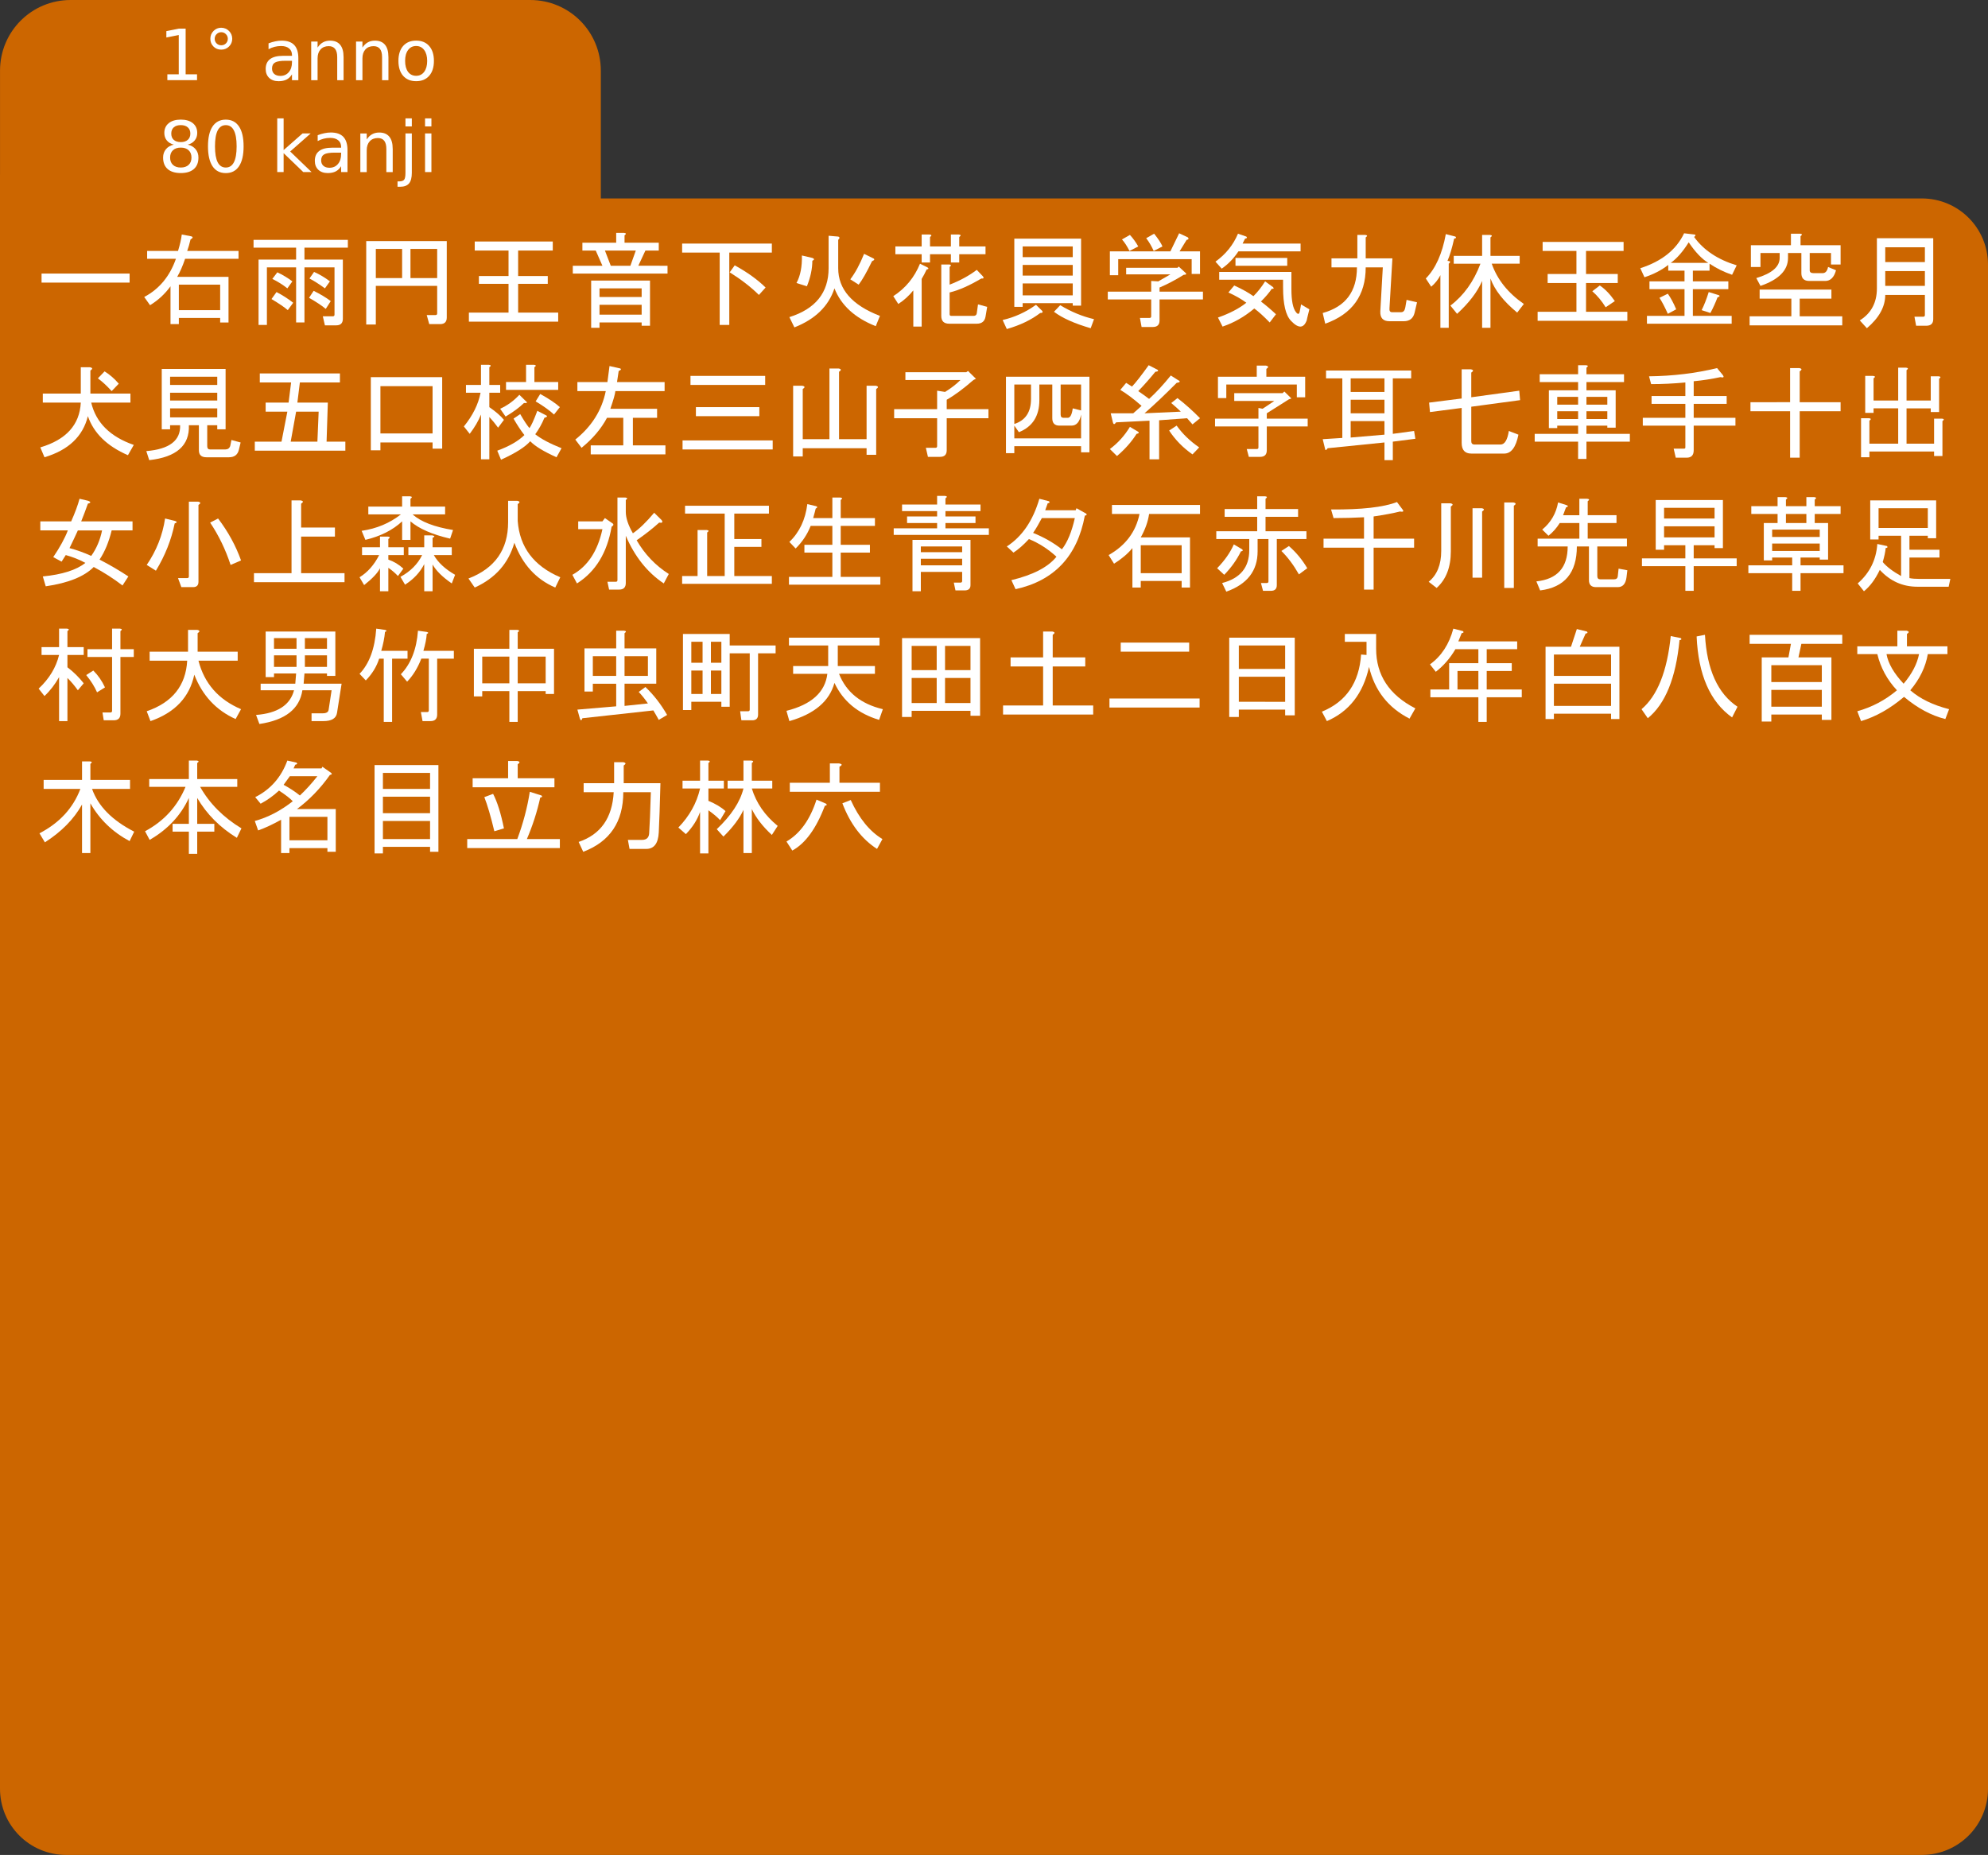 <?xml version="1.0" encoding="UTF-8" standalone="no"?>
<!-- Created with Inkscape (http://www.inkscape.org/) -->

<svg
   xmlns:dc="http://purl.org/dc/elements/1.1/"
   xmlns:cc="http://creativecommons.org/ns#"
   xmlns:rdf="http://www.w3.org/1999/02/22-rdf-syntax-ns#"
   xmlns:svg="http://www.w3.org/2000/svg"
   xmlns="http://www.w3.org/2000/svg"
   xmlns:sodipodi="http://sodipodi.sourceforge.net/DTD/sodipodi-0.dtd"
   xmlns:inkscape="http://www.inkscape.org/namespaces/inkscape"
   width="79.375mm"
   height="74.07mm"
   viewBox="0 0 79.375 74.07"
   version="1.1"
   id="svg5203"
   inkscape:version="0.92.1 r15371"
   sodipodi:docname="kyoiku_1.svg">
  <rect x="0" y="0" width="79.375" height="74.07" fill="#333333" stroke="none"/>
  <defs
     id="defs5197" />
  <sodipodi:namedview
     id="base"
     pagecolor="#ffffff"
     bordercolor="#666666"
     borderopacity="1.0"
     inkscape:pageopacity="0.0"
     inkscape:pageshadow="2"
     inkscape:zoom="2"
     inkscape:cx="279.04783"
     inkscape:cy="115.69783"
     inkscape:document-units="mm"
     inkscape:current-layer="layer1"
     showgrid="false"
     fit-margin-top="0"
     fit-margin-left="0"
     fit-margin-right="0"
     fit-margin-bottom="0"
     inkscape:window-width="1920"
     inkscape:window-height="1001"
     inkscape:window-x="-9"
     inkscape:window-y="-9"
     inkscape:window-maximized="1" />
  <g
     inkscape:label="Livello 1"
     inkscape:groupmode="layer"
     id="layer1"
     transform="translate(318.464,-90.618)">
    <path
       style="color:#000000;clip-rule:nonzero;display:inline;overflow:visible;visibility:visible;opacity:1;isolation:auto;mix-blend-mode:normal;color-interpolation:sRGB;color-interpolation-filters:linearRGB;solid-color:#000000;solid-opacity:1;fill:#cc6600;fill-opacity:1;fill-rule:nonzero;stroke:none;stroke-width:0.282;stroke-linecap:round;stroke-linejoin:round;stroke-miterlimit:4;stroke-dasharray:none;stroke-dashoffset:0;stroke-opacity:1;color-rendering:auto;image-rendering:auto;shape-rendering:auto;text-rendering:auto;enable-background:accumulate"
       d="m -294.475,98.601 v -5.161 c 0,-1.564 -1.259,-2.822 -2.822,-2.822 h -18.344 c -1.564,0 -2.822,1.259 -2.822,2.822 v 5.161"
       id="rect4419-0-3-9-5-8-9-31-7"
       inkscape:connector-curvature="0"
       sodipodi:nodetypes="cssssc"
       inkscape:export-xdpi="150"
       inkscape:export-ydpi="150" />
    <g
       aria-label="1° anno 
80 kanji"
       style="font-style:normal;font-weight:normal;font-size:3.387px;line-height:0%;font-family:sans-serif;letter-spacing:0px;word-spacing:0px;display:inline;fill:#ffffff;fill-opacity:1;stroke:none;stroke-width:0.282px;stroke-linecap:butt;stroke-linejoin:miter;stroke-opacity:1"
       id="text4527-0">
      <path
         d="m -311.782,93.586 h 0.455 v -1.57 l -0.495,0.099 v -0.254 l 0.492,-0.099 h 0.278 v 1.823 h 0.455 v 0.234 h -1.185 z"
         style="font-size:2.822px;line-height:130%;text-align:center;text-anchor:middle;fill:#ffffff;stroke-width:0.282px"
         id="path6408" />
      <path
         d="m -309.63,91.904 q -0.11,0 -0.186,0.077 -0.076,0.076 -0.076,0.186 0,0.109 0.076,0.185 0.076,0.074 0.186,0.074 0.11,0 0.186,-0.074 0.076,-0.076 0.076,-0.185 0,-0.109 -0.077,-0.186 -0.076,-0.077 -0.185,-0.077 z m 0,-0.178 q 0.088,0 0.17,0.034 0.081,0.033 0.141,0.096 0.063,0.062 0.095,0.141 0.032,0.079 0.032,0.169 0,0.182 -0.128,0.309 -0.127,0.125 -0.311,0.125 -0.186,0 -0.31,-0.124 -0.124,-0.124 -0.124,-0.31 0,-0.185 0.127,-0.313 0.127,-0.128 0.31,-0.128 z"
         style="font-size:2.822px;line-height:130%;text-align:center;text-anchor:middle;fill:#ffffff;stroke-width:0.282px"
         id="path6410" />
      <path
         d="m -307.058,93.045 q -0.307,0 -0.426,0.07 -0.119,0.07 -0.119,0.24 0,0.135 0.088,0.215 0.09,0.079 0.243,0.079 0.211,0 0.338,-0.149 0.128,-0.15 0.128,-0.398 v -0.057 z m 0.506,-0.105 v 0.881 h -0.254 v -0.234 q -0.087,0.141 -0.216,0.208 -0.13,0.066 -0.317,0.066 -0.237,0 -0.378,-0.132 -0.139,-0.134 -0.139,-0.357 0,-0.26 0.174,-0.393 0.175,-0.132 0.521,-0.132 h 0.356 v -0.025 q 0,-0.175 -0.116,-0.27 -0.114,-0.096 -0.322,-0.096 -0.132,0 -0.258,0.032 -0.125,0.032 -0.241,0.095 v -0.234 q 0.139,-0.054 0.27,-0.08 0.131,-0.028 0.255,-0.028 0.335,0 0.5,0.174 0.165,0.174 0.165,0.526 z"
         style="font-size:2.822px;line-height:130%;text-align:center;text-anchor:middle;fill:#ffffff;stroke-width:0.282px"
         id="path6412" />
      <path
         d="m -304.746,92.889 v 0.932 h -0.254 v -0.923 q 0,-0.219 -0.085,-0.328 -0.085,-0.109 -0.256,-0.109 -0.205,0 -0.324,0.131 -0.119,0.131 -0.119,0.357 v 0.872 h -0.255 v -1.543 h 0.255 v 0.24 q 0.091,-0.139 0.214,-0.208 0.124,-0.069 0.285,-0.069 0.266,0 0.402,0.165 0.136,0.164 0.136,0.484 z"
         style="font-size:2.822px;line-height:130%;text-align:center;text-anchor:middle;fill:#ffffff;stroke-width:0.282px"
         id="path6414" />
      <path
         d="m -302.955,92.889 v 0.932 h -0.254 v -0.923 q 0,-0.219 -0.085,-0.328 -0.085,-0.109 -0.256,-0.109 -0.205,0 -0.324,0.131 -0.119,0.131 -0.119,0.357 v 0.872 h -0.255 v -1.543 h 0.255 v 0.24 q 0.091,-0.139 0.214,-0.208 0.124,-0.069 0.285,-0.069 0.266,0 0.402,0.165 0.136,0.164 0.136,0.484 z"
         style="font-size:2.822px;line-height:130%;text-align:center;text-anchor:middle;fill:#ffffff;stroke-width:0.282px"
         id="path6416" />
      <path
         d="m -301.848,92.455 q -0.204,0 -0.322,0.16 -0.119,0.158 -0.119,0.435 0,0.277 0.117,0.437 0.119,0.158 0.324,0.158 0.203,0 0.321,-0.16 0.119,-0.16 0.119,-0.435 0,-0.274 -0.119,-0.434 -0.119,-0.161 -0.321,-0.161 z m 0,-0.215 q 0.331,0 0.52,0.215 0.189,0.215 0.189,0.595 0,0.379 -0.189,0.595 -0.189,0.215 -0.52,0.215 -0.332,0 -0.521,-0.215 -0.187,-0.216 -0.187,-0.595 0,-0.38 0.187,-0.595 0.189,-0.215 0.521,-0.215 z"
         style="font-size:2.822px;line-height:130%;text-align:center;text-anchor:middle;fill:#ffffff;stroke-width:0.282px"
         id="path6418" />
      <path
         d="m -311.246,96.512 q -0.198,0 -0.313,0.106 -0.113,0.106 -0.113,0.292 0,0.186 0.113,0.292 0.114,0.106 0.313,0.106 0.198,0 0.313,-0.106 0.114,-0.107 0.114,-0.292 0,-0.186 -0.114,-0.292 -0.113,-0.106 -0.313,-0.106 z m -0.278,-0.119 q -0.179,-0.044 -0.28,-0.167 -0.099,-0.123 -0.099,-0.299 0,-0.247 0.175,-0.39 0.176,-0.143 0.482,-0.143 0.307,0 0.482,0.143 0.175,0.143 0.175,0.39 0,0.176 -0.101,0.299 -0.099,0.123 -0.277,0.167 0.201,0.047 0.313,0.183 0.113,0.136 0.113,0.333 0,0.299 -0.183,0.459 -0.182,0.16 -0.522,0.16 -0.34,0 -0.524,-0.16 -0.182,-0.16 -0.182,-0.459 0,-0.197 0.113,-0.333 0.113,-0.136 0.314,-0.183 z m -0.102,-0.44 q 0,0.16 0.099,0.249 0.101,0.09 0.281,0.09 0.179,0 0.28,-0.09 0.102,-0.09 0.102,-0.249 0,-0.16 -0.102,-0.249 -0.101,-0.09 -0.28,-0.09 -0.181,0 -0.281,0.09 -0.099,0.09 -0.099,0.249 z"
         style="font-size:2.822px;line-height:130%;text-align:center;text-anchor:middle;fill:#ffffff;stroke-width:0.282px"
         id="path6420" />
      <path
         d="m -309.449,95.615 q -0.215,0 -0.324,0.212 -0.107,0.211 -0.107,0.635 0,0.423 0.107,0.635 0.109,0.211 0.324,0.211 0.216,0 0.324,-0.211 0.109,-0.212 0.109,-0.635 0,-0.424 -0.109,-0.635 -0.107,-0.212 -0.324,-0.212 z m 0,-0.22 q 0.346,0 0.528,0.274 0.183,0.273 0.183,0.794 0,0.52 -0.183,0.794 -0.182,0.273 -0.528,0.273 -0.346,0 -0.529,-0.273 -0.182,-0.274 -0.182,-0.794 0,-0.521 0.182,-0.794 0.183,-0.274 0.529,-0.274 z"
         style="font-size:2.822px;line-height:130%;text-align:center;text-anchor:middle;fill:#ffffff;stroke-width:0.282px"
         id="path6422" />
      <path
         d="m -307.395,95.345 h 0.255 v 1.266 l 0.757,-0.666 h 0.324 l -0.819,0.722 0.853,0.821 h -0.331 l -0.784,-0.754 v 0.754 h -0.255 z"
         style="font-size:2.822px;line-height:130%;text-align:center;text-anchor:middle;fill:#ffffff;stroke-width:0.282px"
         id="path6424" />
      <path
         d="m -305.096,96.713 q -0.307,0 -0.426,0.07 -0.119,0.07 -0.119,0.24 0,0.135 0.088,0.215 0.09,0.079 0.243,0.079 0.211,0 0.338,-0.149 0.128,-0.15 0.128,-0.398 v -0.057 z m 0.506,-0.105 v 0.881 h -0.254 v -0.234 q -0.087,0.141 -0.216,0.208 -0.13,0.066 -0.317,0.066 -0.237,0 -0.378,-0.132 -0.139,-0.134 -0.139,-0.357 0,-0.26 0.174,-0.393 0.175,-0.132 0.521,-0.132 h 0.356 v -0.025 q 0,-0.175 -0.116,-0.27 -0.114,-0.096 -0.322,-0.096 -0.132,0 -0.258,0.032 -0.125,0.032 -0.241,0.095 v -0.234 q 0.139,-0.054 0.27,-0.08 0.131,-0.028 0.255,-0.028 0.335,0 0.5,0.174 0.165,0.174 0.165,0.526 z"
         style="font-size:2.822px;line-height:130%;text-align:center;text-anchor:middle;fill:#ffffff;stroke-width:0.282px"
         id="path6426" />
      <path
         d="m -302.784,96.558 v 0.932 h -0.254 v -0.923 q 0,-0.219 -0.085,-0.328 -0.085,-0.109 -0.256,-0.109 -0.205,0 -0.324,0.131 -0.119,0.131 -0.119,0.357 v 0.872 h -0.255 v -1.543 h 0.255 v 0.24 q 0.091,-0.139 0.214,-0.208 0.124,-0.069 0.285,-0.069 0.266,0 0.402,0.165 0.136,0.164 0.136,0.484 z"
         style="font-size:2.822px;line-height:130%;text-align:center;text-anchor:middle;fill:#ffffff;stroke-width:0.282px"
         id="path6428" />
      <path
         d="m -302.275,95.946 h 0.254 v 1.571 q 0,0.295 -0.113,0.427 -0.112,0.132 -0.361,0.132 h -0.097 v -0.215 h 0.068 q 0.145,0 0.197,-0.068 0.052,-0.066 0.052,-0.277 z m 0,-0.601 h 0.254 v 0.321 h -0.254 z"
         style="font-size:2.822px;line-height:130%;text-align:center;text-anchor:middle;fill:#ffffff;stroke-width:0.282px"
         id="path6430" />
      <path
         d="m -301.493,95.946 h 0.254 v 1.543 h -0.254 z m 0,-0.601 h 0.254 v 0.321 h -0.254 z"
         style="font-size:2.822px;line-height:130%;text-align:center;text-anchor:middle;fill:#ffffff;stroke-width:0.282px"
         id="path6432" />
    </g>
    <path
       style="display:inline;opacity:1;vector-effect:none;fill:#cc6600;fill-opacity:1;stroke:none;stroke-width:0.058;stroke-linecap:round;stroke-linejoin:round;stroke-miterlimit:4;stroke-dasharray:none;stroke-dashoffset:0;stroke-opacity:1"
       d="m -318.464,97.579 h 1.256 v 3.778 h -1.256 z"
       id="rect4779-7" />
    <path
       style="display:inline;opacity:1;vector-effect:none;fill:#cc6600;fill-opacity:1;stroke:none;stroke-width:0.162;stroke-linecap:round;stroke-linejoin:round;stroke-miterlimit:4;stroke-dasharray:none;stroke-dashoffset:0;stroke-opacity:1"
       d="m -318.464,98.501 h 18.891 v 1.93 h -18.891 z"
       id="rect4779-4-3" />
    <path
       style="display:inline;opacity:1;vector-effect:none;fill:#cc6600;fill-opacity:1;stroke:none;stroke-width:0.338;stroke-linecap:round;stroke-linejoin:round;stroke-miterlimit:4;stroke-dasharray:none;stroke-dashoffset:0;stroke-opacity:1"
       d="m -315.818,98.542 h 74.083 c 1.466,0 2.646,1.18 2.646,2.646 v 60.854 c 0,1.466 -1.18,2.646 -2.646,2.646 H -315.818 c -1.466,0 -2.646,-1.18 -2.646,-2.646 v -60.854 c 0,-1.466 1.18,-2.646 2.646,-2.646 z"
       id="rect4821" />
    <g
       aria-label="一右雨円王音下火花貝学気九休玉金空月犬見五口校左三山子四糸字耳七車手十出女小上森人水正生青夕石赤千川先早草足村大男竹中虫町天田土二日入年白八百文木本名目立力林六"
       transform="matrix(0.265,0,0,0.261,-329.593,-74.187)"
       style="font-style:normal;font-weight:normal;line-height:0.01%;font-family:sans-serif;letter-spacing:0px;word-spacing:0px;display:inline;fill:#ffffff;fill-opacity:1;stroke:none;stroke-width:1px;stroke-linecap:butt;stroke-linejoin:miter;stroke-opacity:1"
       id="flowRoot4351-3">
      <path
         d="m 61.524,673.29 v 1.383 H 48.258 v -1.383 z"
         style="font-style:normal;font-variant:normal;font-weight:normal;font-stretch:normal;font-size:16.096px;line-height:1.25;font-family:'Meiryo UI';-inkscape-font-specification:'Meiryo UI';fill:#ffffff"
         id="path6438" />
      <path
         d="m 70.704,668.071 q -0.252,1.069 -0.503,1.761 h 7.734 v 1.195 h -8.048 q -0.566,1.698 -1.195,2.767 h 7.734 v 6.979 h -1.258 v -0.692 h -6.225 v 0.943 h -1.258 v -5.785 q -1.258,1.761 -3.081,2.892 l -0.88,-1.258 q 3.395,-1.823 4.779,-5.847 h -4.338 v -1.195 h 4.653 q 0.44,-1.446 0.566,-2.515 l 1.32,0.252 q 0.629,0.126 0,0.503 z m 4.464,6.916 h -6.225 v 3.898 h 6.225 z"
         style="font-style:normal;font-variant:normal;font-weight:normal;font-stretch:normal;font-size:16.096px;line-height:1.25;font-family:'Meiryo UI';-inkscape-font-specification:'Meiryo UI';fill:#ffffff"
         id="path6440" />
      <path
         d="m 85.291,675.553 q -1.006,-0.817 -2.264,-1.446 l 0.755,-1.006 q 1.195,0.566 2.264,1.383 z m 6.853,4.276 q 0.252,0 0.252,-0.252 v -7.231 h -4.527 v 8.425 h -1.258 v -8.425 h -4.401 v 8.803 h -1.258 v -9.997 h 5.659 v -1.823 h -6.413 v -1.195 h 14.21 v 1.195 h -6.539 v 1.823 h 5.785 v 9.054 q 0,1.006 -1.006,1.006 h -1.698 l -0.314,-1.383 z m -2.892,-3.898 q 1.509,0.755 2.578,1.572 l -0.755,1.195 q -0.88,-0.755 -2.515,-1.698 z m 0.063,-2.892 q 1.258,0.566 2.389,1.446 l -0.755,1.069 q -1.258,-0.943 -2.326,-1.509 z m -3.961,5.847 q -0.692,-0.629 -2.452,-1.698 l 0.755,-1.069 q 1.32,0.692 2.515,1.635 z"
         style="font-style:normal;font-variant:normal;font-weight:normal;font-stretch:normal;font-size:16.096px;line-height:1.25;font-family:'Meiryo UI';-inkscape-font-specification:'Meiryo UI';fill:#ffffff"
         id="path6442" />
      <path
         d="m 109.31,680.017 q 0,1.006 -1.006,1.006 h -1.635 l -0.377,-1.383 h 1.32 q 0.252,0 0.252,-0.252 v -4.213 h -9.243 v 5.91 h -1.446 v -12.764 H 109.31 Z m -1.446,-10.5 h -4.024 v 4.464 h 4.024 z m -9.243,0 v 4.464 h 3.961 v -4.464 z"
         style="font-style:normal;font-variant:normal;font-weight:normal;font-stretch:normal;font-size:16.096px;line-height:1.25;font-family:'Meiryo UI';-inkscape-font-specification:'Meiryo UI';fill:#ffffff"
         id="path6444" />
      <path
         d="m 120.062,669.769 v 3.898 h 4.464 v 1.195 h -4.464 v 4.401 h 6.036 v 1.383 h -13.455 v -1.383 h 5.973 v -4.401 h -4.464 v -1.195 h 4.464 v -3.898 h -5.093 v -1.383 h 11.758 v 1.383 z"
         style="font-style:normal;font-variant:normal;font-weight:normal;font-stretch:normal;font-size:16.096px;line-height:1.25;font-family:'Meiryo UI';-inkscape-font-specification:'Meiryo UI';fill:#ffffff"
         id="path6446" />
      <path
         d="m 138.673,679.577 v -1.509 h -6.35 v 1.509 z m -4.653,-7.482 h 2.955 l 0.817,-2.326 h -4.653 z m 8.551,0 v 1.195 h -14.273 v -1.195 h 4.464 l -1.006,-2.326 h -2.012 v -1.195 h 5.093 v -1.509 h 1.195 q 0.503,0.063 0.063,0.377 v 1.132 h 5.156 v 1.195 h -2.012 l -1.069,2.326 z m -3.898,4.779 v -1.32 h -6.35 v 1.32 z m 1.258,4.401 h -1.258 v -0.503 h -6.35 v 0.817 h -1.258 v -7.231 h 8.866 z"
         style="font-style:normal;font-variant:normal;font-weight:normal;font-stretch:normal;font-size:16.096px;line-height:1.25;font-family:'Meiryo UI';-inkscape-font-specification:'Meiryo UI';fill:#ffffff"
         id="path6448" />
      <path
         d="m 152.694,672.032 q 2.829,1.572 4.653,3.395 l -1.006,1.132 q -1.823,-1.823 -4.401,-3.458 z m -2.264,9.117 V 670.083 H 144.772 v -1.383 h 13.518 v 1.383 h -6.413 v 11.066 z"
         style="font-style:normal;font-variant:normal;font-weight:normal;font-stretch:normal;font-size:16.096px;line-height:1.25;font-family:'Meiryo UI';-inkscape-font-specification:'Meiryo UI';fill:#ffffff"
         id="path6450" />
      <path
         d="m 167.722,675.553 q -1.32,4.087 -6.036,5.973 l -0.755,-1.572 q 5.91,-1.886 5.91,-7.482 v -4.967 l 1.446,0.126 q 0.377,0.126 0,0.503 v 4.338 q 0,4.841 6.288,7.294 l -0.629,1.572 q -4.716,-1.886 -6.225,-5.785 z m 5.659,-4.15 q -1.195,2.515 -2.012,3.584 l -1.258,-0.817 q 1.132,-1.509 2.075,-3.898 l 1.383,0.692 q 0.377,0.189 -0.189,0.44 z m -11.381,3.332 q 0.88,-1.635 0.817,-4.213 l 1.572,0.377 q 0.503,0.189 0,0.44 0,1.823 -0.817,3.898 z"
         style="font-style:normal;font-variant:normal;font-weight:normal;font-stretch:normal;font-size:16.096px;line-height:1.25;font-family:'Meiryo UI';-inkscape-font-specification:'Meiryo UI';fill:#ffffff"
         id="path6452" />
      <path
         d="m 176.587,676.748 q 2.767,-1.823 4.024,-4.967 l 1.132,0.566 q 0.314,0.252 -0.126,0.314 -0.377,0.817 -0.755,1.446 v 7.294 h -1.258 v -5.533 q -1.006,1.258 -2.264,2.075 z m 13.518,-3.018 q 0.252,0.377 -0.252,0.314 -2.704,1.635 -4.779,2.138 v 3.332 q 0,0.252 0.252,0.252 h 3.332 q 0.44,0 0.503,-0.377 l 0.189,-1.383 1.383,0.377 -0.252,1.509 q -0.189,1.069 -1.32,1.069 h -4.15 q -1.195,0 -1.195,-1.195 v -7.859 h 1.258 q 0.377,0.063 0,0.377 v 2.704 q 2.389,-0.943 4.087,-2.264 z m -9.243,-3.395 h -3.961 v -1.195 h 3.961 v -1.823 h 1.195 q 0.503,0.063 0.063,0.377 v 1.446 h 3.144 v -1.823 h 1.195 q 0.503,0.063 0.063,0.377 v 1.446 h 3.961 v 1.195 h -3.961 v 1.258 h -1.258 v -1.258 h -3.144 v 1.258 h -1.258 z"
         style="font-style:normal;font-variant:normal;font-weight:normal;font-stretch:normal;font-size:16.096px;line-height:1.25;font-family:'Meiryo UI';-inkscape-font-specification:'Meiryo UI';fill:#ffffff"
         id="path6454" />
      <path
         d="m 196.079,678.383 h -1.258 v -10.437 h 10.06 v 10.249 h -1.258 v -0.377 h -7.545 z m 2.641,0.943 q -2.012,1.572 -5.03,2.452 l -0.629,-1.383 q 2.704,-0.629 5.03,-2.326 l 0.943,0.943 q 0.189,0.314 -0.314,0.314 z m 4.904,-8.551 v -1.635 h -7.545 v 1.635 z m 0,2.829 v -1.635 h -7.545 v 1.635 z m 0,3.018 v -1.823 h -7.545 v 1.823 z m -1.886,1.509 q 2.452,1.509 5.093,2.138 l -0.503,1.383 q -3.647,-1.069 -5.533,-2.515 z"
         style="font-style:normal;font-variant:normal;font-weight:normal;font-stretch:normal;font-size:16.096px;line-height:1.25;font-family:'Meiryo UI';-inkscape-font-specification:'Meiryo UI';fill:#ffffff"
         id="path6456" />
      <path
         d="m 219.72,669.894 h 3.081 v 3.458 h -1.258 v -2.264 h -11.066 v 2.452 h -1.258 v -3.647 h 9.117 l 1.32,-2.767 1.32,0.629 q 0.252,0.314 -0.189,0.377 z m -3.835,-2.704 q 0.943,1.195 1.258,1.949 l -1.32,0.692 q -0.503,-1.132 -1.132,-1.949 z m -0.44,7.231 1.069,0.063 1.823,-1.069 h -6.665 v -1.006 h 7.734 l 0.189,-0.189 1.069,1.006 q 0.189,0.252 -0.314,0.252 -1.886,1.195 -3.647,1.949 v 0.629 h 6.539 v 1.195 H 216.702 v 3.207 q 0,1.006 -1.006,1.006 h -1.698 l -0.252,-1.383 h 1.446 q 0.252,0 0.252,-0.252 v -2.578 h -6.539 v -1.195 h 6.539 z m -3.27,-4.59 q -0.566,-1.132 -1.132,-1.761 l 1.195,-0.692 q 0.692,0.755 1.258,1.761 z"
         style="font-style:normal;font-variant:normal;font-weight:normal;font-stretch:normal;font-size:16.096px;line-height:1.25;font-family:'Meiryo UI';-inkscape-font-specification:'Meiryo UI';fill:#ffffff"
         id="path6458" />
      <path
         d="m 231.981,677.565 q 1.069,0.817 2.264,1.949 l -0.943,1.258 q -1.383,-1.446 -2.326,-2.138 -2.201,1.886 -4.779,2.767 l -0.692,-1.383 q 2.641,-0.943 4.276,-2.264 -1.069,-0.817 -2.704,-1.572 l 0.88,-1.069 q 1.761,0.817 2.892,1.635 0.943,-0.943 1.761,-2.264 l 1.195,0.88 q 0.252,0.314 -0.189,0.252 -0.629,0.943 -1.635,1.949 z m 3.332,-3.332 h -9.62 v -1.195 h 10.878 v 2.641 q 0,2.641 0.692,3.521 0.44,0.566 0.566,-0.126 0.189,-0.943 0.189,-1.069 l 1.258,0.755 q -0.44,1.761 -0.377,1.635 -0.692,1.949 -2.389,0.126 -1.195,-1.258 -1.195,-5.093 z m -7.168,-3.332 h 7.797 v 1.195 h -7.797 z m 1.069,-2.201 h 8.74 v 1.195 h -9.369 q -1.069,1.635 -2.515,2.641 l -0.943,-1.069 q 2.326,-1.698 3.395,-4.276 l 1.258,0.44 q 0.252,0.252 -0.189,0.314 z"
         style="font-style:normal;font-variant:normal;font-weight:normal;font-stretch:normal;font-size:16.096px;line-height:1.25;font-family:'Meiryo UI';-inkscape-font-specification:'Meiryo UI';fill:#ffffff"
         id="path6460" />
      <path
         d="m 251.787,670.963 -0.44,7.608 q -0.063,0.629 0.377,0.629 h 1.383 q 0.503,0 0.629,-0.755 l 0.189,-1.132 1.572,0.377 -0.377,1.635 q -0.314,1.258 -1.635,1.258 h -2.138 q -1.446,0 -1.383,-1.509 l 0.377,-6.728 h -2.578 q 0,6.413 -6.099,8.614 l -0.377,-1.635 q 5.156,-1.446 5.156,-6.979 h -3.835 v -1.383 h 3.898 v -3.584 h 1.195 q 0.503,0.063 0.063,0.377 v 3.207 z"
         style="font-style:normal;font-variant:normal;font-weight:normal;font-stretch:normal;font-size:16.096px;line-height:1.25;font-family:'Meiryo UI';-inkscape-font-specification:'Meiryo UI';fill:#ffffff"
         id="path6462" />
      <path
         d="m 256.817,674.044 q 2.201,-2.264 3.018,-6.791 l 1.446,0.377 q 0.252,0.252 -0.189,0.314 -0.503,2.264 -1.006,3.395 0.692,0.063 0.189,0.44 v 9.809 h -1.258 v -8.048 q -0.503,1.006 -1.383,1.761 z m 13.77,5.219 q -3.081,-2.578 -4.024,-5.219 v 7.545 h -1.258 v -7.168 q -1.069,2.515 -3.773,5.03 l -1.006,-1.258 q 3.018,-2.326 4.527,-6.413 h -4.024 v -1.195 h 4.276 v -3.207 h 1.195 q 0.503,0.063 0.063,0.377 v 2.829 h 4.401 v 1.195 h -4.213 q 1.258,3.647 4.841,6.162 z"
         style="font-style:normal;font-variant:normal;font-weight:normal;font-stretch:normal;font-size:16.096px;line-height:1.25;font-family:'Meiryo UI';-inkscape-font-specification:'Meiryo UI';fill:#ffffff"
         id="path6464" />
      <path
         d="m 280.961,669.832 v 3.521 h 4.779 v 1.383 h -4.779 v 4.401 h 6.225 v 1.383 h -13.518 v -1.383 h 5.847 v -4.401 h -4.338 v -1.383 h 4.338 v -3.521 h -5.093 v -1.383 h 12.198 v 1.383 z m 2.075,5.282 q 1.195,0.817 2.264,2.389 l -1.383,0.943 q -0.88,-1.446 -2.012,-2.452 z"
         style="font-style:normal;font-variant:normal;font-weight:normal;font-stretch:normal;font-size:16.096px;line-height:1.25;font-family:'Meiryo UI';-inkscape-font-specification:'Meiryo UI';fill:#ffffff"
         id="path6466" />
      <path
         d="m 299.384,671.655 q -1.446,-0.88 -2.955,-3.144 -1.32,2.138 -2.704,3.144 z m -3.584,8.111 v -4.087 h -5.282 v -1.195 h 5.282 v -1.635 h -2.452 v -0.88 q -1.509,1.195 -3.584,1.886 l -0.629,-1.383 q 4.841,-1.572 6.602,-5.344 l 1.572,0.189 q 0.314,0.063 -0.063,0.377 2.138,3.018 6.413,4.338 l -0.692,1.446 q -1.823,-0.629 -3.395,-1.698 v 1.069 h -2.515 v 1.635 h 5.344 v 1.195 h -5.344 v 4.087 h 5.847 v 1.195 h -12.764 v -1.195 z m -2.515,-0.314 q -0.629,-1.446 -1.258,-2.452 l 1.258,-0.629 q 0.692,1.006 1.258,2.389 z m 5.093,-0.566 q 0.566,-1.132 1.069,-2.767 l 1.195,0.377 q 0.817,0.189 0.126,0.44 -0.44,1.195 -1.069,2.389 z"
         style="font-style:normal;font-variant:normal;font-weight:normal;font-stretch:normal;font-size:16.096px;line-height:1.25;font-family:'Meiryo UI';-inkscape-font-specification:'Meiryo UI';fill:#ffffff"
         id="path6468" />
      <path
         d="m 318.624,672.787 q -0.44,1.635 -1.635,1.635 h -2.389 q -1.195,0 -1.195,-1.195 v -3.081 h -2.012 v 0.755 q 0,2.829 -4.15,4.276 l -0.629,-1.195 q 3.521,-1.069 3.521,-3.081 v -0.755 h -2.892 v 2.138 h -1.446 v -3.332 h 6.036 v -1.761 h 1.383 q 0.503,0.063 0.063,0.377 v 1.383 h 6.036 v 2.955 h -1.446 v -1.761 h -3.207 v 2.641 q 0,0.44 0.566,0.44 h 1.383 q 0.629,0 0.817,-0.943 z m 0.943,7.042 v 1.383 H 305.608 v -1.383 h 6.288 v -2.704 h -4.779 v -1.383 h 10.815 v 1.383 h -4.779 v 2.704 z"
         style="font-style:normal;font-variant:normal;font-weight:normal;font-stretch:normal;font-size:16.096px;line-height:1.25;font-family:'Meiryo UI';-inkscape-font-specification:'Meiryo UI';fill:#ffffff"
         id="path6470" />
      <path
         d="m 332.016,676.559 h -5.973 q 0,2.704 -2.767,5.093 l -1.069,-1.195 q 2.578,-1.635 2.578,-4.904 v -7.671 h 8.488 v 12.387 q 0,1.006 -1.069,1.006 h -1.509 l -0.252,-1.383 h 1.32 q 0.252,0 0.252,-0.252 z m -5.973,-1.383 h 5.973 v -2.264 h -5.973 z m 0,-3.647 h 5.973 v -2.264 h -5.973 z"
         style="font-style:normal;font-variant:normal;font-weight:normal;font-stretch:normal;font-size:16.096px;line-height:1.25;font-family:'Meiryo UI';-inkscape-font-specification:'Meiryo UI';fill:#ffffff"
         id="path6472" />
      <path
         d="m 55.614,691.649 h 6.036 v 1.383 h -5.91 q 1.069,4.59 6.413,6.476 l -0.88,1.572 q -4.716,-2.075 -6.036,-5.973 -1.132,4.653 -6.539,6.288 l -0.629,-1.509 q 5.847,-1.761 6.099,-6.853 h -5.722 v -1.383 h 5.722 v -4.024 h 1.383 q 0.629,0.126 0.063,0.503 z m 2.138,-3.395 q 1.195,0.755 2.138,1.886 l -1.069,1.132 q -1.069,-1.195 -2.075,-1.949 z"
         style="font-style:normal;font-variant:normal;font-weight:normal;font-stretch:normal;font-size:16.096px;line-height:1.25;font-family:'Meiryo UI';-inkscape-font-specification:'Meiryo UI';fill:#ffffff"
         id="path6474" />
      <path
         d="m 71.962,696.491 h -1.509 q 0.189,4.653 -5.973,5.344 l -0.44,-1.383 q 5.219,-0.44 5.093,-3.961 h -1.509 v 0.629 h -1.258 v -9.243 h 9.62 v 9.243 h -1.258 v -0.629 h -1.509 v 3.207 q 0,0.503 0.44,0.503 h 2.264 q 0.566,0 0.755,-0.503 l 0.189,-0.943 1.383,0.377 -0.252,1.069 q -0.252,1.195 -1.509,1.195 h -3.395 q -1.132,0 -1.132,-1.069 z m -4.338,-1.195 h 7.105 v -1.383 h -7.105 z m 0,-2.578 h 7.105 v -1.195 h -7.105 z m 0,-2.389 h 7.105 v -1.258 h -7.105 z"
         style="font-style:normal;font-variant:normal;font-weight:normal;font-stretch:normal;font-size:16.096px;line-height:1.25;font-family:'Meiryo UI';-inkscape-font-specification:'Meiryo UI';fill:#ffffff"
         id="path6476" />
      <path
         d="m 86.612,694.416 -0.817,4.59 h 4.024 l 0.189,-4.59 z m 0.566,-4.464 -0.377,3.081 h 4.59 l -0.189,5.973 h 2.829 v 1.383 H 80.387 v -1.383 h 4.024 l 0.88,-4.59 h -3.27 v -1.383 h 3.458 l 0.377,-3.081 h -4.716 v -1.383 h 12.072 v 1.383 z"
         style="font-style:normal;font-variant:normal;font-weight:normal;font-stretch:normal;font-size:16.096px;line-height:1.25;font-family:'Meiryo UI';-inkscape-font-specification:'Meiryo UI';fill:#ffffff"
         id="path6478" />
      <path
         d="m 107.172,699.132 h -7.859 v 1.195 h -1.446 v -11.192 h 10.752 v 10.94 h -1.446 z m -7.859,-8.614 v 7.231 h 7.859 v -7.231 z"
         style="font-style:normal;font-variant:normal;font-weight:normal;font-stretch:normal;font-size:16.096px;line-height:1.25;font-family:'Meiryo UI';-inkscape-font-specification:'Meiryo UI';fill:#ffffff"
         id="path6480" />
      <path
         d="m 115.723,701.71 h -1.258 v -6.853 q -0.566,1.446 -1.698,2.955 l -0.88,-1.132 q 2.012,-2.515 2.515,-5.156 h -2.201 v -1.195 h 2.264 v -3.081 h 1.195 q 0.503,0.063 0.063,0.377 v 2.704 h 1.635 v 1.195 h -1.635 v 2.201 q 1.509,1.069 2.201,1.949 l -0.88,1.195 q -0.629,-0.88 -1.32,-1.635 z m 6.162,-2.767 q -1.132,1.32 -4.401,2.829 l -0.566,-1.383 q 2.704,-1.006 4.087,-2.389 -0.817,-1.069 -1.635,-2.515 l 1.006,-0.692 q 0.817,1.446 1.383,2.138 0.377,-0.44 1.195,-2.641 l 1.32,0.692 q 0.377,0.189 -0.252,0.377 -0.566,1.383 -1.383,2.515 1.32,1.069 3.961,2.138 l -0.755,1.383 q -2.892,-1.32 -3.961,-2.452 z m -0.692,-6.162 q 0.503,0.377 -0.252,0.314 -1.006,1.006 -2.767,2.075 l -0.817,-1.195 q 1.635,-0.755 2.892,-2.138 z m -2.955,-1.698 v -1.195 h 3.018 v -2.641 h 1.195 q 0.503,0.063 0.063,0.377 v 2.264 h 3.584 v 1.195 z m 5.156,0.629 q 2.012,1.132 2.955,2.012 l -0.88,1.132 q -1.006,-0.943 -2.767,-2.012 z"
         style="font-style:normal;font-variant:normal;font-weight:normal;font-stretch:normal;font-size:16.096px;line-height:1.25;font-family:'Meiryo UI';-inkscape-font-specification:'Meiryo UI';fill:#ffffff"
         id="path6482" />
      <path
         d="m 142.131,689.889 v 1.383 h -7.419 q -0.063,0.692 -0.755,2.704 h 7.042 v 1.383 h -3.647 v 4.213 h 4.904 v 1.383 h -11.255 v -1.383 h 4.904 v -4.213 h -2.452 q -1.32,2.515 -3.835,4.59 l -0.943,-1.258 q 3.71,-3.018 4.59,-7.419 h -4.276 v -1.383 h 4.527 q 0.126,-1.006 0.314,-2.452 l 1.635,0.377 q 0.252,0.189 -0.252,0.377 -0.126,0.817 -0.252,1.698 z"
         style="font-style:normal;font-variant:normal;font-weight:normal;font-stretch:normal;font-size:16.096px;line-height:1.25;font-family:'Meiryo UI';-inkscape-font-specification:'Meiryo UI';fill:#ffffff"
         id="path6484" />
      <path
         d="m 157.284,688.946 v 1.383 h -11.255 v -1.383 z m -0.88,6.162 h -9.557 v -1.383 h 9.557 z m -11.569,3.71 h 13.581 v 1.383 h -13.581 z"
         style="font-style:normal;font-variant:normal;font-weight:normal;font-stretch:normal;font-size:16.096px;line-height:1.25;font-family:'Meiryo UI';-inkscape-font-specification:'Meiryo UI';fill:#ffffff"
         id="path6486" />
      <path
         d="m 173.946,690.455 q 0.629,0.126 0.063,0.503 v 10.06 h -1.446 v -1.006 h -9.62 v 1.258 h -1.446 v -10.815 h 1.383 q 0.629,0.126 0.063,0.503 v 7.671 h 4.024 v -10.815 h 1.383 q 0.629,0.126 0.063,0.503 v 10.312 h 4.15 v -8.174 z"
         style="font-style:normal;font-variant:normal;font-weight:normal;font-stretch:normal;font-size:16.096px;line-height:1.25;font-family:'Meiryo UI';-inkscape-font-specification:'Meiryo UI';fill:#ffffff"
         id="path6488" />
      <path
         d="m 178.411,689.575 v -1.195 h 9.18 l 0.252,-0.189 1.195,1.195 -0.377,0.189 q -2.264,2.012 -4.024,3.018 v 1.446 h 6.288 v 1.383 h -6.288 v 4.904 q 0,1.006 -1.006,1.006 h -1.823 l -0.314,-1.383 h 1.446 q 0.252,0 0.252,-0.252 v -4.276 h -6.476 v -1.383 h 6.476 v -2.829 l 1.195,0.189 q 1.32,-0.817 2.326,-1.823 z"
         style="font-style:normal;font-variant:normal;font-weight:normal;font-stretch:normal;font-size:16.096px;line-height:1.25;font-family:'Meiryo UI';-inkscape-font-specification:'Meiryo UI';fill:#ffffff"
         id="path6490" />
      <path
         d="m 194.821,696.554 v 1.949 h 10.06 v -3.647 q -0.314,1.698 -1.446,1.698 h -1.823 q -1.069,0 -1.069,-1.132 v -5.156 h -1.949 v 2.389 q 0,3.647 -3.081,4.904 z m 10.06,-2.326 v -3.961 h -3.081 v 4.59 q 0,0.503 0.44,0.503 h 0.629 q 0.566,0 0.755,-1.446 z m 1.258,-5.156 v 11.569 h -1.258 v -0.943 h -10.06 v 1.069 h -1.258 v -11.695 z m -11.318,1.195 v 6.036 q 2.515,-0.817 2.515,-3.835 v -2.201 z"
         style="font-style:normal;font-variant:normal;font-weight:normal;font-stretch:normal;font-size:16.096px;line-height:1.25;font-family:'Meiryo UI';-inkscape-font-specification:'Meiryo UI';fill:#ffffff"
         id="path6492" />
      <path
         d="m 219.469,689.575 q 0.629,0.314 -0.189,0.44 -2.641,2.704 -4.841,4.653 l 5.47,-0.252 q -0.629,-0.629 -1.446,-1.32 l 0.943,-0.755 q 1.761,1.383 3.395,3.081 l -1.132,0.943 -0.817,-0.943 -4.213,0.314 v 5.973 h -1.446 v -5.91 l -5.03,0.252 q -0.377,0.566 -0.503,-0.063 l -0.314,-1.32 h 3.395 l 1.258,-1.132 q -1.761,-1.572 -3.207,-2.452 l 0.88,-1.069 0.88,0.566 q 0.88,-0.943 2.515,-3.27 l 1.32,0.692 q 0.314,0.252 -0.314,0.314 -1.258,1.572 -2.578,2.955 0.817,0.566 1.635,1.195 1.572,-1.446 3.27,-3.584 z m -10.249,10.563 q 1.823,-1.383 3.018,-3.395 l 0.943,0.566 q 0.755,0.377 0.063,0.503 -1.132,1.823 -2.955,3.395 z m 12.449,0.817 q -2.138,-1.509 -3.521,-3.647 l 1.132,-0.755 q 1.32,1.886 3.395,3.332 z"
         style="font-style:normal;font-variant:normal;font-weight:normal;font-stretch:normal;font-size:16.096px;line-height:1.25;font-family:'Meiryo UI';-inkscape-font-specification:'Meiryo UI';fill:#ffffff"
         id="path6494" />
      <path
         d="m 232.861,694.668 v 0.817 h 6.162 v 1.195 h -6.162 v 3.647 q 0,1.006 -1.006,1.006 h -1.698 l -0.314,-1.195 h 1.509 q 0.252,0 0.252,-0.252 v -3.207 h -6.539 v -1.195 h 6.539 v -1.635 l 0.629,0.126 1.761,-1.195 h -6.036 v -1.195 h 7.294 l 0.252,-0.252 1.069,1.069 -0.377,0.126 z m -0.063,-5.596 h 5.847 v 3.144 h -1.258 v -1.949 h -10.626 v 2.075 h -1.258 v -3.27 h 5.847 v -1.698 h 1.383 q 0.629,0.126 0.063,0.503 z"
         style="font-style:normal;font-variant:normal;font-weight:normal;font-stretch:normal;font-size:16.096px;line-height:1.25;font-family:'Meiryo UI';-inkscape-font-specification:'Meiryo UI';fill:#ffffff"
         id="path6496" />
      <path
         d="m 254.616,688.128 v 1.195 h -2.767 v 8.488 l 3.207,-0.44 0.189,1.195 -3.395,0.44 v 2.829 h -1.258 v -2.704 l -8.551,0.88 q -0.314,0.44 -0.377,0.189 l -0.377,-1.572 2.955,-0.189 v -9.117 h -2.452 v -1.195 z m -4.024,4.464 h -5.093 v 2.075 h 5.093 z m -5.093,3.27 v 2.515 l 5.093,-0.44 v -2.075 z m 5.093,-6.539 h -5.093 v 2.075 h 5.093 z"
         style="font-style:normal;font-variant:normal;font-weight:normal;font-stretch:normal;font-size:16.096px;line-height:1.25;font-family:'Meiryo UI';-inkscape-font-specification:'Meiryo UI';fill:#ffffff"
         id="path6498" />
      <path
         d="m 263.67,700.829 q -1.446,0 -1.446,-1.635 v -5.344 l -4.779,0.629 -0.126,-1.446 4.904,-0.629 v -4.464 h 1.383 q 0.629,0.126 0.063,0.503 v 3.773 l 7.231,-1.006 0.126,1.446 -7.356,1.006 v 5.282 q 0,0.503 0.503,0.503 h 3.898 q 0.943,0 1.258,-2.075 l 1.446,0.566 q -0.566,2.892 -2.138,2.892 z"
         style="font-style:normal;font-variant:normal;font-weight:normal;font-stretch:normal;font-size:16.096px;line-height:1.25;font-family:'Meiryo UI';-inkscape-font-specification:'Meiryo UI';fill:#ffffff"
         id="path6500" />
      <path
         d="m 273.982,689.889 v -1.195 h 5.785 v -1.383 h 1.195 q 0.503,0.063 0.063,0.377 v 1.006 h 5.659 v 1.195 h -5.659 v 1.258 h 4.401 v 5.722 h -1.258 v -0.314 h -3.144 v 1.258 h 6.539 v 1.195 h -6.539 v 2.641 h -1.258 v -2.641 h -6.539 v -1.195 h 6.539 v -1.258 h -3.144 v 0.377 h -1.258 v -5.785 h 4.401 v -1.258 z m 7.042,5.659 h 3.144 v -1.195 h -3.144 z m -4.401,-2.201 h 3.144 v -1.195 h -3.144 z m 4.401,0 h 3.144 v -1.195 h -3.144 z m -4.401,2.201 h 3.144 v -1.195 h -3.144 z"
         style="font-style:normal;font-variant:normal;font-weight:normal;font-stretch:normal;font-size:16.096px;line-height:1.25;font-family:'Meiryo UI';-inkscape-font-specification:'Meiryo UI';fill:#ffffff"
         id="path6502" />
      <path
         d="m 290.455,689.009 q 5.407,-0.063 10.249,-1.258 l 0.817,1.006 q 0.44,0.566 -0.314,0.377 -2.012,0.44 -4.024,0.629 v 2.264 h 4.967 v 1.195 h -4.967 v 2.138 h 6.288 v 1.195 h -6.288 v 3.773 q 0,1.132 -1.069,1.132 h -1.635 l -0.314,-1.383 h 1.572 q 0.189,0 0.189,-0.189 v -3.332 h -6.413 v -1.195 h 6.413 v -2.138 h -5.093 v -1.195 h 5.093 v -2.075 q -2.641,0.252 -5.156,0.252 z"
         style="font-style:normal;font-variant:normal;font-weight:normal;font-stretch:normal;font-size:16.096px;line-height:1.25;font-family:'Meiryo UI';-inkscape-font-specification:'Meiryo UI';fill:#ffffff"
         id="path6504" />
      <path
         d="m 311.707,692.97 v -5.219 h 1.383 q 0.629,0.126 0.063,0.503 v 4.716 h 6.162 v 1.383 h -6.162 v 7.105 h -1.446 v -7.105 h -5.973 v -1.383 z"
         style="font-style:normal;font-variant:normal;font-weight:normal;font-stretch:normal;font-size:16.096px;line-height:1.25;font-family:'Meiryo UI';-inkscape-font-specification:'Meiryo UI';fill:#ffffff"
         id="path6506" />
      <path
         d="m 324.22,688.946 q 0.503,0.063 0.063,0.377 v 3.395 h 3.71 v -5.03 h 1.195 q 0.503,0.063 0.063,0.377 v 4.653 h 3.647 v -3.71 h 1.195 q 0.503,0.063 0.063,0.377 v 5.093 h -1.258 v -0.566 h -3.647 v 5.407 h 4.15 v -3.835 h 1.195 q 0.503,0.063 0.063,0.377 v 5.344 h -1.258 v -0.692 h -9.746 v 0.88 h -1.258 v -5.973 h 1.195 q 0.503,0.063 0.063,0.377 v 3.521 h 4.338 v -5.407 h -3.71 v 0.692 h -1.258 v -5.659 z"
         style="font-style:normal;font-variant:normal;font-weight:normal;font-stretch:normal;font-size:16.096px;line-height:1.25;font-family:'Meiryo UI';-inkscape-font-specification:'Meiryo UI';fill:#ffffff"
         id="path6508" />
      <path
         d="m 61.964,711.204 v 1.383 h -3.144 q -0.629,2.641 -1.823,4.464 2.389,1.258 4.338,2.578 l -0.88,1.383 q -2.012,-1.572 -4.338,-2.829 -2.138,2.201 -7.231,2.955 l -0.44,-1.509 q 4.401,-0.44 6.413,-2.075 -1.383,-0.755 -2.955,-1.195 l -0.629,1.006 -1.258,-0.692 q 1.509,-2.264 2.201,-4.087 H 48.069 v -1.383 h 4.653 q 0.88,-2.012 1.258,-3.458 l 1.32,0.314 q 0.629,0.252 -0.063,0.44 -0.503,1.446 -1.006,2.704 z m -9.494,4.087 q 1.635,0.44 3.27,1.195 1.195,-1.698 1.635,-3.898 h -3.647 q -0.503,1.132 -1.258,2.704 z"
         style="font-style:normal;font-variant:normal;font-weight:normal;font-stretch:normal;font-size:16.096px;line-height:1.25;font-family:'Meiryo UI';-inkscape-font-specification:'Meiryo UI';fill:#ffffff"
         id="path6510" />
      <path
         d="m 64.102,717.869 q 2.201,-3.27 2.767,-7.105 l 1.509,0.377 q 0.503,0.189 -0.063,0.377 -0.755,3.773 -2.829,7.231 z m 10.752,-7.105 q 2.264,3.018 3.458,6.413 l -1.572,0.692 q -1.132,-3.521 -3.081,-6.476 z m -4.653,9.117 q 0.252,0 0.252,-0.252 v -11.443 h 1.383 q 0.629,0.126 0.063,0.503 v 11.758 q 0,0.817 -0.817,0.817 h -1.761 l -0.503,-1.383 z"
         style="font-style:normal;font-variant:normal;font-weight:normal;font-stretch:normal;font-size:16.096px;line-height:1.25;font-family:'Meiryo UI';-inkscape-font-specification:'Meiryo UI';fill:#ffffff"
         id="path6512" />
      <path
         d="m 85.92,719.126 v -11.129 h 1.383 q 0.629,0.126 0.063,0.503 v 3.647 h 5.093 v 1.383 h -5.093 v 5.596 h 6.539 v 1.383 H 80.261 v -1.383 z"
         style="font-style:normal;font-variant:normal;font-weight:normal;font-stretch:normal;font-size:16.096px;line-height:1.25;font-family:'Meiryo UI';-inkscape-font-specification:'Meiryo UI';fill:#ffffff"
         id="path6514" />
      <path
         d="m 96.483,712.65 q 3.395,-0.503 5.91,-2.515 h -4.904 v -1.195 h 5.093 v -1.572 h 1.195 q 0.503,0.063 0.063,0.377 v 1.195 h 5.219 v 1.195 h -4.904 q 1.886,1.698 6.099,2.389 l -0.44,1.32 q -4.024,-0.943 -5.973,-2.641 v 2.829 h -1.258 v -2.829 q -2.138,2.012 -5.533,2.829 z m 13.581,8.048 q -2.075,-1.446 -2.892,-2.892 v 4.087 h -1.258 v -4.15 q -0.943,1.886 -2.892,3.144 l -0.692,-1.195 q 2.264,-1.258 3.27,-3.332 h -2.075 v -1.195 h 2.389 v -1.823 h 1.195 q 0.629,0.126 0.063,0.377 v 1.446 h 2.892 v 1.195 h -2.704 q 0.943,1.698 3.207,3.018 z m -9.557,1.195 h -1.258 v -3.521 q -0.503,1.069 -2.389,2.578 l -0.692,-1.195 q 1.823,-1.132 2.955,-3.395 h -2.578 v -1.195 h 2.704 v -1.635 h 1.195 q 0.503,0.063 0.063,0.377 v 1.258 h 2.326 v 1.195 h -2.326 v 0.692 q 1.258,0.44 2.264,1.383 l -0.817,1.132 q -0.629,-0.692 -1.446,-1.258 z"
         style="font-style:normal;font-variant:normal;font-weight:normal;font-stretch:normal;font-size:16.096px;line-height:1.25;font-family:'Meiryo UI';-inkscape-font-specification:'Meiryo UI';fill:#ffffff"
         id="path6516" />
      <path
         d="m 118.553,708.06 h 1.383 q 0.629,0.126 0.063,0.503 v 2.578 q 0.44,6.036 6.413,8.614 l -0.755,1.572 q -4.338,-1.886 -6.162,-6.853 -1.32,4.716 -5.973,6.853 l -0.943,-1.383 q 5.973,-2.326 5.973,-8.614 z"
         style="font-style:normal;font-variant:normal;font-weight:normal;font-stretch:normal;font-size:16.096px;line-height:1.25;font-family:'Meiryo UI';-inkscape-font-specification:'Meiryo UI';fill:#ffffff"
         id="path6518" />
      <path
         d="m 142.005,720.698 q -3.71,-2.515 -5.722,-7.294 v 7.231 q 0,1.006 -1.006,1.006 h -1.509 l -0.252,-1.195 h 1.258 q 0.252,0 0.252,-0.252 V 707.557 h 1.195 q 0.503,0.063 0.063,0.377 v 1.823 q 0,1.383 1.069,3.27 1.446,-1.006 3.207,-3.144 l 1.132,1.132 q 0.314,0.503 -0.377,0.377 -1.509,1.383 -3.395,2.704 1.823,3.207 4.841,5.156 z m -7.859,-8.677 q -1.006,5.973 -5.219,8.677 l -0.692,-1.32 q 3.458,-1.949 4.527,-6.979 h -3.647 v -1.195 h 3.647 l 0.377,-0.503 1.069,0.755 q 0.44,0.252 -0.063,0.566 z"
         style="font-style:normal;font-variant:normal;font-weight:normal;font-stretch:normal;font-size:16.096px;line-height:1.25;font-family:'Meiryo UI';-inkscape-font-specification:'Meiryo UI';fill:#ffffff"
         id="path6520" />
      <path
         d="m 145.212,708.815 h 12.638 v 1.195 h -5.219 v 3.898 h 4.087 v 1.195 h -4.087 v 4.464 h 5.659 v 1.195 H 144.772 v -1.195 h 2.326 v -7.042 h 1.383 q 0.503,0.063 0.063,0.377 v 6.665 h 2.641 v -9.557 h -5.973 z"
         style="font-style:normal;font-variant:normal;font-weight:normal;font-stretch:normal;font-size:16.096px;line-height:1.25;font-family:'Meiryo UI';-inkscape-font-specification:'Meiryo UI';fill:#ffffff"
         id="path6522" />
      <path
         d="m 164.892,709.255 q -0.063,0.314 -0.377,1.446 h 2.892 v -3.144 h 1.195 q 0.503,0.063 0.063,0.377 v 2.767 h 5.156 v 1.195 h -5.156 v 2.892 h 4.401 v 1.195 h -4.401 v 3.71 h 5.973 v 1.195 h -13.77 v -1.195 h 6.539 v -3.71 h -4.213 v -1.195 h 4.213 v -2.892 h -3.27 q -0.755,1.949 -2.264,3.458 l -0.943,-1.006 q 2.264,-2.201 2.704,-5.785 l 1.32,0.314 q 0.377,0.126 -0.063,0.377 z"
         style="font-style:normal;font-variant:normal;font-weight:normal;font-stretch:normal;font-size:16.096px;line-height:1.25;font-family:'Meiryo UI';-inkscape-font-specification:'Meiryo UI';fill:#ffffff"
         id="path6524" />
      <path
         d="m 186.71,720.572 q 0.252,0 0.252,-0.252 v -1.383 H 180.737 v 2.955 h -1.258 v -7.859 h 8.74 v 6.916 q 0,0.817 -0.88,0.817 h -1.383 l -0.252,-1.195 z m -2.326,-13.267 q 0.503,0.063 0.063,0.377 v 0.943 h 5.282 v 1.006 h -5.282 v 0.817 h 4.527 v 1.006 h -4.527 v 0.817 h 6.539 v 1.006 h -14.336 v -1.006 h 6.539 v -0.817 h -4.527 v -1.006 h 4.527 V 709.632 h -5.282 v -1.006 h 5.282 v -1.32 z m 2.578,10.626 V 716.926 H 180.737 v 1.006 z m 0,-2.012 v -0.88 H 180.737 v 0.88 z"
         style="font-style:normal;font-variant:normal;font-weight:normal;font-stretch:normal;font-size:16.096px;line-height:1.25;font-family:'Meiryo UI';-inkscape-font-specification:'Meiryo UI';fill:#ffffff"
         id="path6526" />
      <path
         d="m 201.172,716.611 q -1.886,-1.761 -4.15,-2.704 -1.195,1.32 -2.326,2.075 l -1.006,-0.943 q 3.458,-2.264 4.904,-7.294 l 1.446,0.377 q 0.252,0.252 -0.189,0.314 l -0.377,1.069 h 4.59 l 0.126,-0.314 1.446,0.817 q 0.252,0.252 -0.189,0.314 -1.698,9.306 -10.437,11.255 l -0.629,-1.383 q 4.904,-1.195 6.791,-3.584 z m 0.817,-1.132 q 1.258,-1.635 1.949,-4.779 h -4.967 q -0.755,1.446 -1.32,2.264 2.452,1.006 4.338,2.515 z"
         style="font-style:normal;font-variant:normal;font-weight:normal;font-stretch:normal;font-size:16.096px;line-height:1.25;font-family:'Meiryo UI';-inkscape-font-specification:'Meiryo UI';fill:#ffffff"
         id="path6528" />
      <path
         d="m 220.034,714.851 h -6.162 v 4.276 h 6.162 z m 0,5.47 h -6.162 v 1.006 h -1.258 v -6.036 q -1.006,1.258 -2.767,2.389 l -0.817,-1.32 q 3.835,-2.201 4.653,-6.288 h -4.15 v -1.383 h 13.267 v 1.383 h -7.671 q -0.252,1.761 -1.258,3.584 h 7.419 v 7.671 h -1.258 z"
         style="font-style:normal;font-variant:normal;font-weight:normal;font-stretch:normal;font-size:16.096px;line-height:1.25;font-family:'Meiryo UI';-inkscape-font-specification:'Meiryo UI';fill:#ffffff"
         id="path6530" />
      <path
         d="m 228.963,715.794 q -0.943,1.949 -2.515,3.584 l -1.069,-1.006 q 1.698,-1.761 2.515,-3.647 l 1.258,0.755 q 0.252,0.252 -0.189,0.314 z m 3.332,6.036 -0.314,-1.195 h 0.88 q 0.252,0 0.252,-0.252 v -6.476 h -1.635 v 1.886 q 0,4.464 -4.716,6.162 l -0.629,-1.32 q 4.087,-1.069 4.087,-5.03 v -1.698 h -4.967 v -1.195 h 6.162 v -2.201 h -4.904 v -1.195 h 4.904 v -1.949 h 1.195 q 0.503,0.063 0.063,0.377 v 1.572 h 4.904 v 1.195 h -4.904 v 2.201 h 6.162 v 1.195 h -4.464 v 7.042 q 0,0.88 -0.88,0.88 z m 3.898,-6.853 q 1.635,1.446 2.767,3.395 l -1.258,0.943 q -1.195,-2.138 -2.641,-3.584 z"
         style="font-style:normal;font-variant:normal;font-weight:normal;font-stretch:normal;font-size:16.096px;line-height:1.25;font-family:'Meiryo UI';-inkscape-font-specification:'Meiryo UI';fill:#ffffff"
         id="path6532" />
      <path
         d="m 242.544,709.38 q 6.853,0.063 9.934,-1.132 l 0.88,1.195 q 0.252,0.377 -0.44,0.252 -1.446,0.377 -3.961,0.755 v 3.395 h 6.099 v 1.383 h -6.099 v 6.413 h -1.446 v -6.413 h -6.099 v -1.383 h 6.099 v -3.27 q -2.326,0.126 -4.59,0.126 z"
         style="font-style:normal;font-variant:normal;font-weight:normal;font-stretch:normal;font-size:16.096px;line-height:1.25;font-family:'Meiryo UI';-inkscape-font-specification:'Meiryo UI';fill:#ffffff"
         id="path6534" />
      <path
         d="m 259.143,708.437 h 1.383 q 0.629,0.126 0.063,0.503 v 6.853 q 0,3.647 -2.138,5.596 l -1.195,-0.943 q 1.886,-1.572 1.886,-4.716 z m 9.494,-0.126 h 1.383 q 0.629,0.126 0.063,0.503 v 12.575 h -1.446 z m -3.395,0.88 q 0.629,0.126 0.063,0.503 v 10.123 h -1.446 v -10.626 z"
         style="font-style:normal;font-variant:normal;font-weight:normal;font-stretch:normal;font-size:16.096px;line-height:1.25;font-family:'Meiryo UI';-inkscape-font-specification:'Meiryo UI';fill:#ffffff"
         id="path6536" />
      <path
         d="m 277,711.455 q -0.692,1.132 -1.698,1.949 l -0.943,-0.943 q 1.949,-1.635 2.389,-4.15 l 1.195,0.377 q 0.566,0.189 0,0.377 -0.189,0.503 -0.44,1.195 h 2.452 v -2.515 h 1.195 q 0.503,0.063 0.063,0.377 v 2.138 h 4.338 v 1.195 h -4.338 v 2.389 h 5.91 v 1.195 h -4.464 v 4.527 q 0,0.503 0.44,0.503 h 2.075 q 0.503,0 0.566,-0.44 l 0.126,-1.195 1.32,0.252 -0.126,1.069 q -0.189,1.509 -1.32,1.509 h -3.27 q -1.069,0 -1.069,-1.069 v -5.156 h -1.823 q 0,6.036 -5.533,6.728 l -0.566,-1.383 q 4.716,-0.503 4.716,-5.344 h -4.527 v -1.195 h 6.288 v -2.389 z"
         style="font-style:normal;font-variant:normal;font-weight:normal;font-stretch:normal;font-size:16.096px;line-height:1.25;font-family:'Meiryo UI';-inkscape-font-specification:'Meiryo UI';fill:#ffffff"
         id="path6538" />
      <path
         d="m 300.327,715.291 v -0.44 h -3.144 v 2.012 h 6.476 v 1.195 h -6.476 v 3.773 h -1.258 v -3.773 h -6.539 v -1.195 h 6.539 v -2.012 h -3.207 v 0.692 h -1.258 v -7.608 h 10.123 v 7.356 z m 0,-4.527 v -1.635 h -7.608 v 1.635 z m 0,2.892 v -1.698 h -7.608 v 1.698 z"
         style="font-style:normal;font-variant:normal;font-weight:normal;font-stretch:normal;font-size:16.096px;line-height:1.25;font-family:'Meiryo UI';-inkscape-font-specification:'Meiryo UI';fill:#ffffff"
         id="path6540" />
      <path
         d="m 309.821,707.494 h 1.195 q 0.503,0.063 0.063,0.377 v 1.006 h 3.081 v -1.383 h 1.195 q 0.503,0.063 0.063,0.377 v 1.006 h 3.898 v 1.195 h -3.898 v 1.383 h 2.012 v 5.596 h -1.258 v -0.314 h -2.892 v 1.195 h 6.476 v 1.195 h -6.476 v 2.704 h -1.258 v -2.704 h -6.602 v -1.195 h 6.602 v -1.195 h -3.018 v 0.44 h -1.258 v -5.722 h 2.075 v -1.383 h -3.961 v -1.195 h 3.961 z m 4.338,2.578 h -3.081 v 1.383 h 3.081 z m -5.156,2.389 v 1.132 h 7.168 v -1.132 z m 7.168,2.138 h -7.168 v 1.132 h 7.168 z"
         style="font-style:normal;font-variant:normal;font-weight:normal;font-stretch:normal;font-size:16.096px;line-height:1.25;font-family:'Meiryo UI';-inkscape-font-specification:'Meiryo UI';fill:#ffffff"
         id="path6542" />
      <path
         d="m 321.893,720.698 q 2.704,-2.389 2.955,-6.036 l 1.446,0.314 q 0.252,0.252 -0.189,0.314 -0.063,0.817 -0.44,2.138 0.88,1.069 2.767,2.138 v -6.162 h -3.395 v 0.566 h -1.258 v -5.973 h 9.934 v 5.785 h -1.258 v -0.377 h -2.767 v 2.138 h 4.527 v 1.195 h -4.527 v 3.144 q 0.566,0.126 1.572,0.126 h 4.59 l -0.252,1.195 h -4.716 q -3.332,0 -5.659,-2.578 -1.006,2.138 -2.389,3.27 z m 10.563,-11.506 h -7.419 v 3.018 h 7.419 z"
         style="font-style:normal;font-variant:normal;font-weight:normal;font-stretch:normal;font-size:16.096px;line-height:1.25;font-family:'Meiryo UI';-inkscape-font-specification:'Meiryo UI';fill:#ffffff"
         id="path6544" />
      <path
         d="m 47.817,736.794 q 2.389,-2.264 3.081,-5.156 h -2.641 v -1.195 h 2.641 v -2.829 h 1.195 q 0.503,0.063 0.063,0.377 v 2.452 h 2.452 v 1.195 h -2.452 v 1.886 q 1.383,1.069 2.452,2.452 l -0.88,1.069 q -0.755,-1.069 -1.572,-1.886 v 6.602 h -1.258 v -6.728 q -0.943,1.698 -2.201,2.892 z m 12.261,-9.18 q 0.503,0.063 0.063,0.377 v 2.767 h 2.012 v 1.195 h -2.012 v 8.677 q 0,1.006 -1.006,1.006 h -1.509 l -0.189,-1.195 h 1.195 q 0.252,0 0.252,-0.252 v -8.237 h -3.71 v -1.195 h 3.71 v -3.144 z m -4.024,6.413 q 1.069,1.069 1.761,2.578 l -1.195,0.755 q -0.566,-1.32 -1.635,-2.641 z"
         style="font-style:normal;font-variant:normal;font-weight:normal;font-stretch:normal;font-size:16.096px;line-height:1.25;font-family:'Meiryo UI';-inkscape-font-specification:'Meiryo UI';fill:#ffffff"
         id="path6546" />
      <path
         d="m 64.102,740.253 q 5.785,-2.012 6.099,-7.734 h -5.659 v -1.383 h 5.785 v -3.332 h 1.383 q 0.629,0.126 0.063,0.503 v 2.829 h 6.036 v 1.383 h -5.91 q 1.32,5.219 6.413,7.419 l -0.817,1.509 q -4.401,-2.012 -6.225,-6.791 -1.069,5.156 -6.602,7.105 z"
         style="font-style:normal;font-variant:normal;font-weight:normal;font-stretch:normal;font-size:16.096px;line-height:1.25;font-family:'Meiryo UI';-inkscape-font-specification:'Meiryo UI';fill:#ffffff"
         id="path6548" />
      <path
         d="m 91.956,737.046 h -4.401 q -0.629,4.276 -6.476,5.156 l -0.503,-1.383 q 4.841,-0.377 5.722,-3.773 h -5.03 v -1.006 h 5.219 q 0.063,-0.755 0.126,-1.572 h -3.332 v 0.566 h -1.258 v -6.979 h 10.5 v 6.791 h -1.258 v -0.377 h -3.395 q -0.063,0.817 -0.126,1.572 h 5.722 l -0.692,4.464 q -0.189,1.258 -2.075,1.258 h -1.761 v -1.195 h 1.698 q 0.817,0 0.88,-0.566 z m -0.692,-7.985 h -3.332 v 1.635 h 3.332 z m -4.59,0 h -3.395 v 1.635 h 3.395 z m 0,2.641 h -3.395 v 1.761 h 3.395 z m 1.258,0 v 1.761 h 3.332 v -1.761 z"
         style="font-style:normal;font-variant:normal;font-weight:normal;font-stretch:normal;font-size:16.096px;line-height:1.25;font-family:'Meiryo UI';-inkscape-font-specification:'Meiryo UI';fill:#ffffff"
         id="path6550" />
      <path
         d="m 96.169,734.531 q 2.201,-2.326 2.515,-6.916 l 1.32,0.189 q 0.44,0.126 0,0.314 -0.126,1.383 -0.566,2.892 h 3.961 v 1.195 h -2.326 v 9.683 h -1.258 v -9.683 h -0.692 q -0.566,1.823 -2.012,3.332 z m 10.437,-2.326 h -1.132 q -0.817,2.138 -2.138,3.521 l -0.943,-1.132 q 2.264,-2.389 2.578,-6.665 l 1.32,0.189 q 0.44,0.126 0,0.314 -0.063,1.069 -0.503,2.578 h 4.59 v 1.195 h -2.515 v 8.551 q 0,1.006 -1.006,1.006 h -1.195 l -0.252,-1.383 h 0.943 q 0.252,0 0.252,-0.252 z"
         style="font-style:normal;font-variant:normal;font-weight:normal;font-stretch:normal;font-size:16.096px;line-height:1.25;font-family:'Meiryo UI';-inkscape-font-specification:'Meiryo UI';fill:#ffffff"
         id="path6552" />
      <path
         d="m 118.741,735.977 v -4.087 h -4.087 v 4.087 z m 0,-8.174 h 1.195 q 0.503,0.063 0.063,0.377 v 2.515 h 5.47 v 6.916 h -1.258 v -0.44 h -4.213 v 4.716 h -1.258 v -4.716 h -4.087 v 0.817 h -1.258 v -7.294 h 5.344 z m 5.47,8.174 v -4.087 h -4.213 v 4.087 z"
         style="font-style:normal;font-variant:normal;font-weight:normal;font-stretch:normal;font-size:16.096px;line-height:1.25;font-family:'Meiryo UI';-inkscape-font-specification:'Meiryo UI';fill:#ffffff"
         id="path6554" />
      <path
         d="m 136.095,730.633 h 4.779 v 5.407 h -4.779 v 3.395 l 3.521,-0.377 q -0.629,-0.943 -1.383,-1.761 l 1.006,-0.755 q 1.886,1.823 3.27,4.276 l -1.258,0.755 q -0.44,-0.817 -0.817,-1.446 l -10.689,1.195 q -0.189,0.566 -0.377,0.063 l -0.377,-1.383 5.847,-0.503 v -3.458 h -3.521 v 1.195 h -1.258 v -6.602 h 4.779 v -2.704 h 1.195 q 0.503,0.063 0.063,0.377 z m 3.521,4.213 v -3.018 h -3.521 v 3.018 z m -4.779,0 v -3.018 h -3.521 v 3.018 z"
         style="font-style:normal;font-variant:normal;font-weight:normal;font-stretch:normal;font-size:16.096px;line-height:1.25;font-family:'Meiryo UI';-inkscape-font-specification:'Meiryo UI';fill:#ffffff"
         id="path6556" />
      <path
         d="m 151.94,730.192 h 6.916 v 1.195 h -2.641 v 9.369 q 0,0.88 -0.88,0.88 h -1.635 l -0.189,-1.383 h 1.195 q 0.252,0 0.252,-0.252 v -8.614 h -3.018 v 8.174 h -1.258 v -0.755 h -4.527 v 1.258 h -1.258 v -11.632 h 7.042 z m -4.087,3.835 h -1.698 v 3.584 h 1.698 z m 2.829,0 h -1.572 v 3.584 h 1.572 z m 0,-4.401 h -1.572 v 3.207 h 1.572 z m -2.829,3.207 v -3.207 h -1.698 v 3.207 z"
         style="font-style:normal;font-variant:normal;font-weight:normal;font-stretch:normal;font-size:16.096px;line-height:1.25;font-family:'Meiryo UI';-inkscape-font-specification:'Meiryo UI';fill:#ffffff"
         id="path6558" />
      <path
         d="m 174.449,741.573 q -4.779,-1.446 -6.728,-5.659 -1.132,4.213 -6.791,5.847 l -0.44,-1.572 q 5.659,-1.446 6.162,-5.659 h -5.156 v -1.195 h 5.282 v -3.144 h -5.91 v -1.195 h 13.644 v 1.195 h -6.288 v 3.144 h 5.596 v 1.195 h -5.407 q 1.635,4.213 6.602,5.407 z"
         style="font-style:normal;font-variant:normal;font-weight:normal;font-stretch:normal;font-size:16.096px;line-height:1.25;font-family:'Meiryo UI';-inkscape-font-specification:'Meiryo UI';fill:#ffffff"
         id="path6560" />
      <path
         d="m 183.126,735.16 h -3.773 v 3.835 h 3.773 z m 0,-1.195 v -3.71 h -3.773 v 3.71 z m 1.258,-3.71 v 3.71 h 3.835 v -3.71 z m 3.835,8.74 v -3.835 h -3.835 v 3.835 z m 1.446,1.949 h -1.446 v -0.755 h -8.866 v 0.943 h -1.446 v -12.072 h 11.758 z"
         style="font-style:normal;font-variant:normal;font-weight:normal;font-stretch:normal;font-size:16.096px;line-height:1.25;font-family:'Meiryo UI';-inkscape-font-specification:'Meiryo UI';fill:#ffffff"
         id="path6562" />
      <path
         d="m 200.543,728.055 q 0.629,0.126 0.063,0.503 v 3.458 h 4.904 v 1.383 h -4.904 v 5.973 h 6.099 v 1.383 h -13.581 v -1.383 h 6.036 v -5.973 h -4.904 v -1.383 h 4.904 v -3.961 z"
         style="font-style:normal;font-variant:normal;font-weight:normal;font-stretch:normal;font-size:16.096px;line-height:1.25;font-family:'Meiryo UI';-inkscape-font-specification:'Meiryo UI';fill:#ffffff"
         id="path6564" />
      <path
         d="m 221.166,729.752 v 1.383 h -10.312 v -1.383 z m 1.572,8.551 v 1.383 h -13.581 v -1.383 z"
         style="font-style:normal;font-variant:normal;font-weight:normal;font-stretch:normal;font-size:16.096px;line-height:1.25;font-family:'Meiryo UI';-inkscape-font-specification:'Meiryo UI';fill:#ffffff"
         id="path6566" />
      <path
         d="m 228.648,741.133 h -1.446 v -12.135 h 9.872 v 11.884 h -1.446 v -0.88 h -6.979 z m 6.979,-7.356 v -3.584 h -6.979 v 3.584 z m 0,5.03 V 734.971 h -6.979 v 3.835 z"
         style="font-style:normal;font-variant:normal;font-weight:normal;font-stretch:normal;font-size:16.096px;line-height:1.25;font-family:'Meiryo UI';-inkscape-font-specification:'Meiryo UI';fill:#ffffff"
         id="path6568" />
      <path
         d="m 254.365,741.384 q -4.841,-2.515 -6.099,-7.922 -1.32,6.099 -6.35,8.3 l -0.755,-1.446 q 5.47,-2.264 5.91,-8.74 l 0.817,0.063 v -2.012 h -3.27 v -1.195 h 4.716 v 2.264 q 0,6.036 5.91,9.117 z"
         style="font-style:normal;font-variant:normal;font-weight:normal;font-stretch:normal;font-size:16.096px;line-height:1.25;font-family:'Meiryo UI';-inkscape-font-specification:'Meiryo UI';fill:#ffffff"
         id="path6570" />
      <path
         d="m 261.281,730.758 q -1.195,2.075 -2.955,3.458 l -0.88,-1.132 q 2.578,-1.886 3.521,-5.47 l 1.446,0.377 q 0.252,0.252 -0.189,0.314 l -0.503,1.258 h 8.866 v 1.195 h -4.59 v 2.138 h 3.773 v 1.195 h -3.773 v 2.829 h 5.282 v 1.195 h -5.282 v 3.773 h -1.258 v -3.773 h -7.231 v -1.195 h 2.829 v -4.024 h 4.401 v -2.138 z m 0.314,6.162 h 3.144 v -2.829 h -3.144 z"
         style="font-style:normal;font-variant:normal;font-weight:normal;font-stretch:normal;font-size:16.096px;line-height:1.25;font-family:'Meiryo UI';-inkscape-font-specification:'Meiryo UI';fill:#ffffff"
         id="path6572" />
      <path
         d="m 284.734,736.04 h -8.614 v 3.395 h 8.614 z m 0,-4.464 h -8.614 v 3.27 h 8.614 z m 1.258,9.872 h -1.258 v -0.817 h -8.614 v 0.817 h -1.258 v -11.066 h 3.835 l 0.88,-2.704 1.509,0.377 q 0.252,0.252 -0.189,0.314 l -0.88,2.012 h 5.973 z"
         style="font-style:normal;font-variant:normal;font-weight:normal;font-stretch:normal;font-size:16.096px;line-height:1.25;font-family:'Meiryo UI';-inkscape-font-specification:'Meiryo UI';fill:#ffffff"
         id="path6574" />
      <path
         d="m 295.045,729.375 q -0.817,8.677 -4.779,11.946 l -0.943,-1.383 q 3.584,-3.081 4.401,-11.192 l 1.509,0.314 q 0.252,0.252 -0.189,0.314 z m 3.835,-0.817 q 0.44,7.985 4.904,11.003 l -0.817,1.635 q -4.967,-3.584 -5.344,-12.387 z"
         style="font-style:normal;font-variant:normal;font-weight:normal;font-stretch:normal;font-size:16.096px;line-height:1.25;font-family:'Meiryo UI';-inkscape-font-specification:'Meiryo UI';fill:#ffffff"
         id="path6576" />
      <path
         d="m 319.567,728.558 v 1.383 h -6.162 l -0.44,2.075 h 4.967 v 9.557 h -1.446 v -0.817 h -7.608 v 1.069 h -1.446 v -9.809 h 4.024 l 0.377,-2.075 h -6.225 v -1.383 z m -10.689,8.425 v 2.578 h 7.608 v -2.578 z m 7.608,-1.195 v -2.578 h -7.608 v 2.578 z"
         style="font-style:normal;font-variant:normal;font-weight:normal;font-stretch:normal;font-size:16.096px;line-height:1.25;font-family:'Meiryo UI';-inkscape-font-specification:'Meiryo UI';fill:#ffffff"
         id="path6578" />
      <path
         d="m 328.873,738.052 q -3.144,2.704 -6.476,3.71 l -0.566,-1.509 q 3.332,-0.943 5.973,-3.207 -2.201,-2.389 -2.955,-5.533 h -3.018 v -1.195 h 6.036 v -2.389 h 1.383 q 0.629,0.126 0.063,0.503 v 1.886 h 6.099 v 1.195 h -2.955 q -0.503,2.955 -2.641,5.533 2.201,1.949 5.847,2.892 l -0.566,1.509 q -3.207,-0.817 -6.225,-3.395 z m -0.063,-2.012 q 1.886,-2.264 2.326,-4.527 h -4.904 q 0.377,2.138 2.578,4.527 z"
         style="font-style:normal;font-variant:normal;font-weight:normal;font-stretch:normal;font-size:16.096px;line-height:1.25;font-family:'Meiryo UI';-inkscape-font-specification:'Meiryo UI';fill:#ffffff"
         id="path6580" />
      <path
         d="m 47.943,758.927 q 4.527,-2.389 6.162,-6.791 h -5.533 v -1.383 h 5.785 v -2.829 h 1.195 q 0.503,0.063 0.063,0.377 v 2.452 h 5.973 v 1.383 h -5.722 q 1.383,3.961 6.35,6.539 l -0.692,1.446 q -3.835,-2.075 -5.91,-5.785 v 7.608 h -1.258 v -7.419 q -1.823,3.332 -5.596,5.785 z"
         style="font-style:normal;font-variant:normal;font-weight:normal;font-stretch:normal;font-size:16.096px;line-height:1.25;font-family:'Meiryo UI';-inkscape-font-specification:'Meiryo UI';fill:#ffffff"
         id="path6582" />
      <path
         d="m 77.683,759.618 q -3.835,-2.389 -5.973,-6.099 v 3.961 h 2.578 v 1.195 h -2.578 v 3.395 h -1.258 v -3.395 h -2.452 v -1.195 h 2.452 v -3.961 q -1.823,4.024 -5.91,6.413 l -0.692,-1.32 q 4.276,-2.326 6.099,-6.791 h -5.47 v -1.195 h 5.973 v -2.829 h 1.195 q 0.503,0.063 0.063,0.377 v 2.452 h 6.036 v 1.195 h -5.596 q 2.138,3.835 6.225,6.35 z"
         style="font-style:normal;font-variant:normal;font-weight:normal;font-stretch:normal;font-size:16.096px;line-height:1.25;font-family:'Meiryo UI';-inkscape-font-specification:'Meiryo UI';fill:#ffffff"
         id="path6584" />
      <path
         d="m 87.178,753.142 q 1.383,-1.32 2.641,-2.955 h -4.15 l -0.943,1.32 q 1.383,0.755 2.452,1.635 z m 4.527,-3.144 q -2.138,3.081 -4.967,5.219 h 5.847 v 6.539 h -1.258 v -0.566 h -5.722 v 0.755 h -1.258 v -5.093 q -1.886,1.069 -3.458,1.635 l -0.503,-1.446 q 2.955,-0.817 5.722,-3.018 -0.566,-0.629 -2.075,-1.635 -1.258,1.195 -2.767,2.012 l -0.817,-1.006 q 3.458,-1.761 4.841,-5.596 l 1.383,0.314 q 0.252,0.252 -0.189,0.314 l -0.252,0.566 h 4.213 l 0.126,-0.252 1.32,0.943 q 0.252,0.252 -0.189,0.314 z m -0.377,6.413 h -5.722 v 3.584 h 5.722 z"
         style="font-style:normal;font-variant:normal;font-weight:normal;font-stretch:normal;font-size:16.096px;line-height:1.25;font-family:'Meiryo UI';-inkscape-font-specification:'Meiryo UI';fill:#ffffff"
         id="path6586" />
      <path
         d="m 108.052,761.756 h -1.258 v -0.755 h -7.105 v 1.006 h -1.258 v -13.518 h 9.62 z m -1.258,-9.62 v -2.452 h -7.105 v 2.452 z m 0,3.71 v -2.515 h -7.105 v 2.515 z m 0,3.961 v -2.767 h -7.105 v 2.767 z"
         style="font-style:normal;font-variant:normal;font-weight:normal;font-stretch:normal;font-size:16.096px;line-height:1.25;font-family:'Meiryo UI';-inkscape-font-specification:'Meiryo UI';fill:#ffffff"
         id="path6588" />
      <path
         d="m 126.349,759.807 v 1.383 h -13.958 v -1.383 h 7.545 q 1.32,-3.584 1.886,-7.231 l 1.761,0.566 q 0.252,0.252 -0.189,0.314 -0.692,3.207 -2.012,6.35 z m -10.06,-6.916 q 0.943,1.823 1.635,5.282 l -1.446,0.44 q -0.817,-3.458 -1.509,-5.219 z m 2.264,-5.03 h 1.383 q 0.629,0.126 0.063,0.503 v 2.138 h 5.533 v 1.383 H 113.208 v -1.383 h 5.344 z"
         style="font-style:normal;font-variant:normal;font-weight:normal;font-stretch:normal;font-size:16.096px;line-height:1.25;font-family:'Meiryo UI';-inkscape-font-specification:'Meiryo UI';fill:#ffffff"
         id="path6590" />
      <path
         d="m 129.179,760.247 q 4.967,-1.698 5.282,-7.608 h -4.527 v -1.383 h 4.59 v -3.207 h 1.383 q 0.629,0.126 0.063,0.503 v 2.704 h 5.533 q -0.126,5.03 -0.252,7.545 -0.126,2.515 -1.886,2.515 h -2.515 l -0.252,-1.383 h 2.138 q 1.006,0 1.069,-1.006 0.126,-1.823 0.252,-6.288 h -4.15 q 0,6.791 -6.036,9.117 z"
         style="font-style:normal;font-variant:normal;font-weight:normal;font-stretch:normal;font-size:16.096px;line-height:1.25;font-family:'Meiryo UI';-inkscape-font-specification:'Meiryo UI';fill:#ffffff"
         id="path6592" />
      <path
         d="m 158.29,759.178 q -2.075,-1.949 -3.018,-3.961 v 6.728 h -1.258 v -6.602 q -0.88,1.949 -3.018,4.087 l -1.006,-1.132 q 3.27,-3.144 4.024,-6.225 h -2.389 v -1.195 h 2.389 v -3.081 h 1.195 q 0.503,0.063 0.063,0.377 v 2.704 h 3.081 v 1.195 h -3.081 q 1.006,3.332 3.898,5.722 z m -7.797,-2.264 q -0.629,-0.692 -1.761,-1.509 v 6.602 h -1.258 v -6.35 q -0.629,1.823 -2.138,3.395 l -1.132,-1.006 q 2.515,-2.641 3.27,-5.973 h -2.641 v -1.195 h 2.641 v -3.081 h 1.195 q 0.503,0.063 0.063,0.377 v 2.704 h 2.326 v 1.195 h -2.326 v 1.886 q 1.635,0.692 2.578,1.572 z"
         style="font-style:normal;font-variant:normal;font-weight:normal;font-stretch:normal;font-size:16.096px;line-height:1.25;font-family:'Meiryo UI';-inkscape-font-specification:'Meiryo UI';fill:#ffffff"
         id="path6594" />
      <path
         d="m 166.276,754.714 q -1.949,5.219 -4.904,6.853 l -0.88,-1.383 q 3.081,-1.823 4.527,-6.413 l 1.446,0.629 q 0.252,0.252 -0.189,0.314 z m 3.898,-0.88 q 1.886,4.213 4.779,5.973 l -0.817,1.509 q -3.458,-2.264 -5.219,-6.979 z m -1.761,-5.596 q 0.755,0.126 0.063,0.503 v 2.452 h 6.099 v 1.383 h -13.581 v -1.383 h 6.036 v -2.955 z"
         style="font-style:normal;font-variant:normal;font-weight:normal;font-stretch:normal;font-size:16.096px;line-height:1.25;font-family:'Meiryo UI';-inkscape-font-specification:'Meiryo UI';fill:#ffffff"
         id="path6596" />
    </g>
  </g>
</svg>
